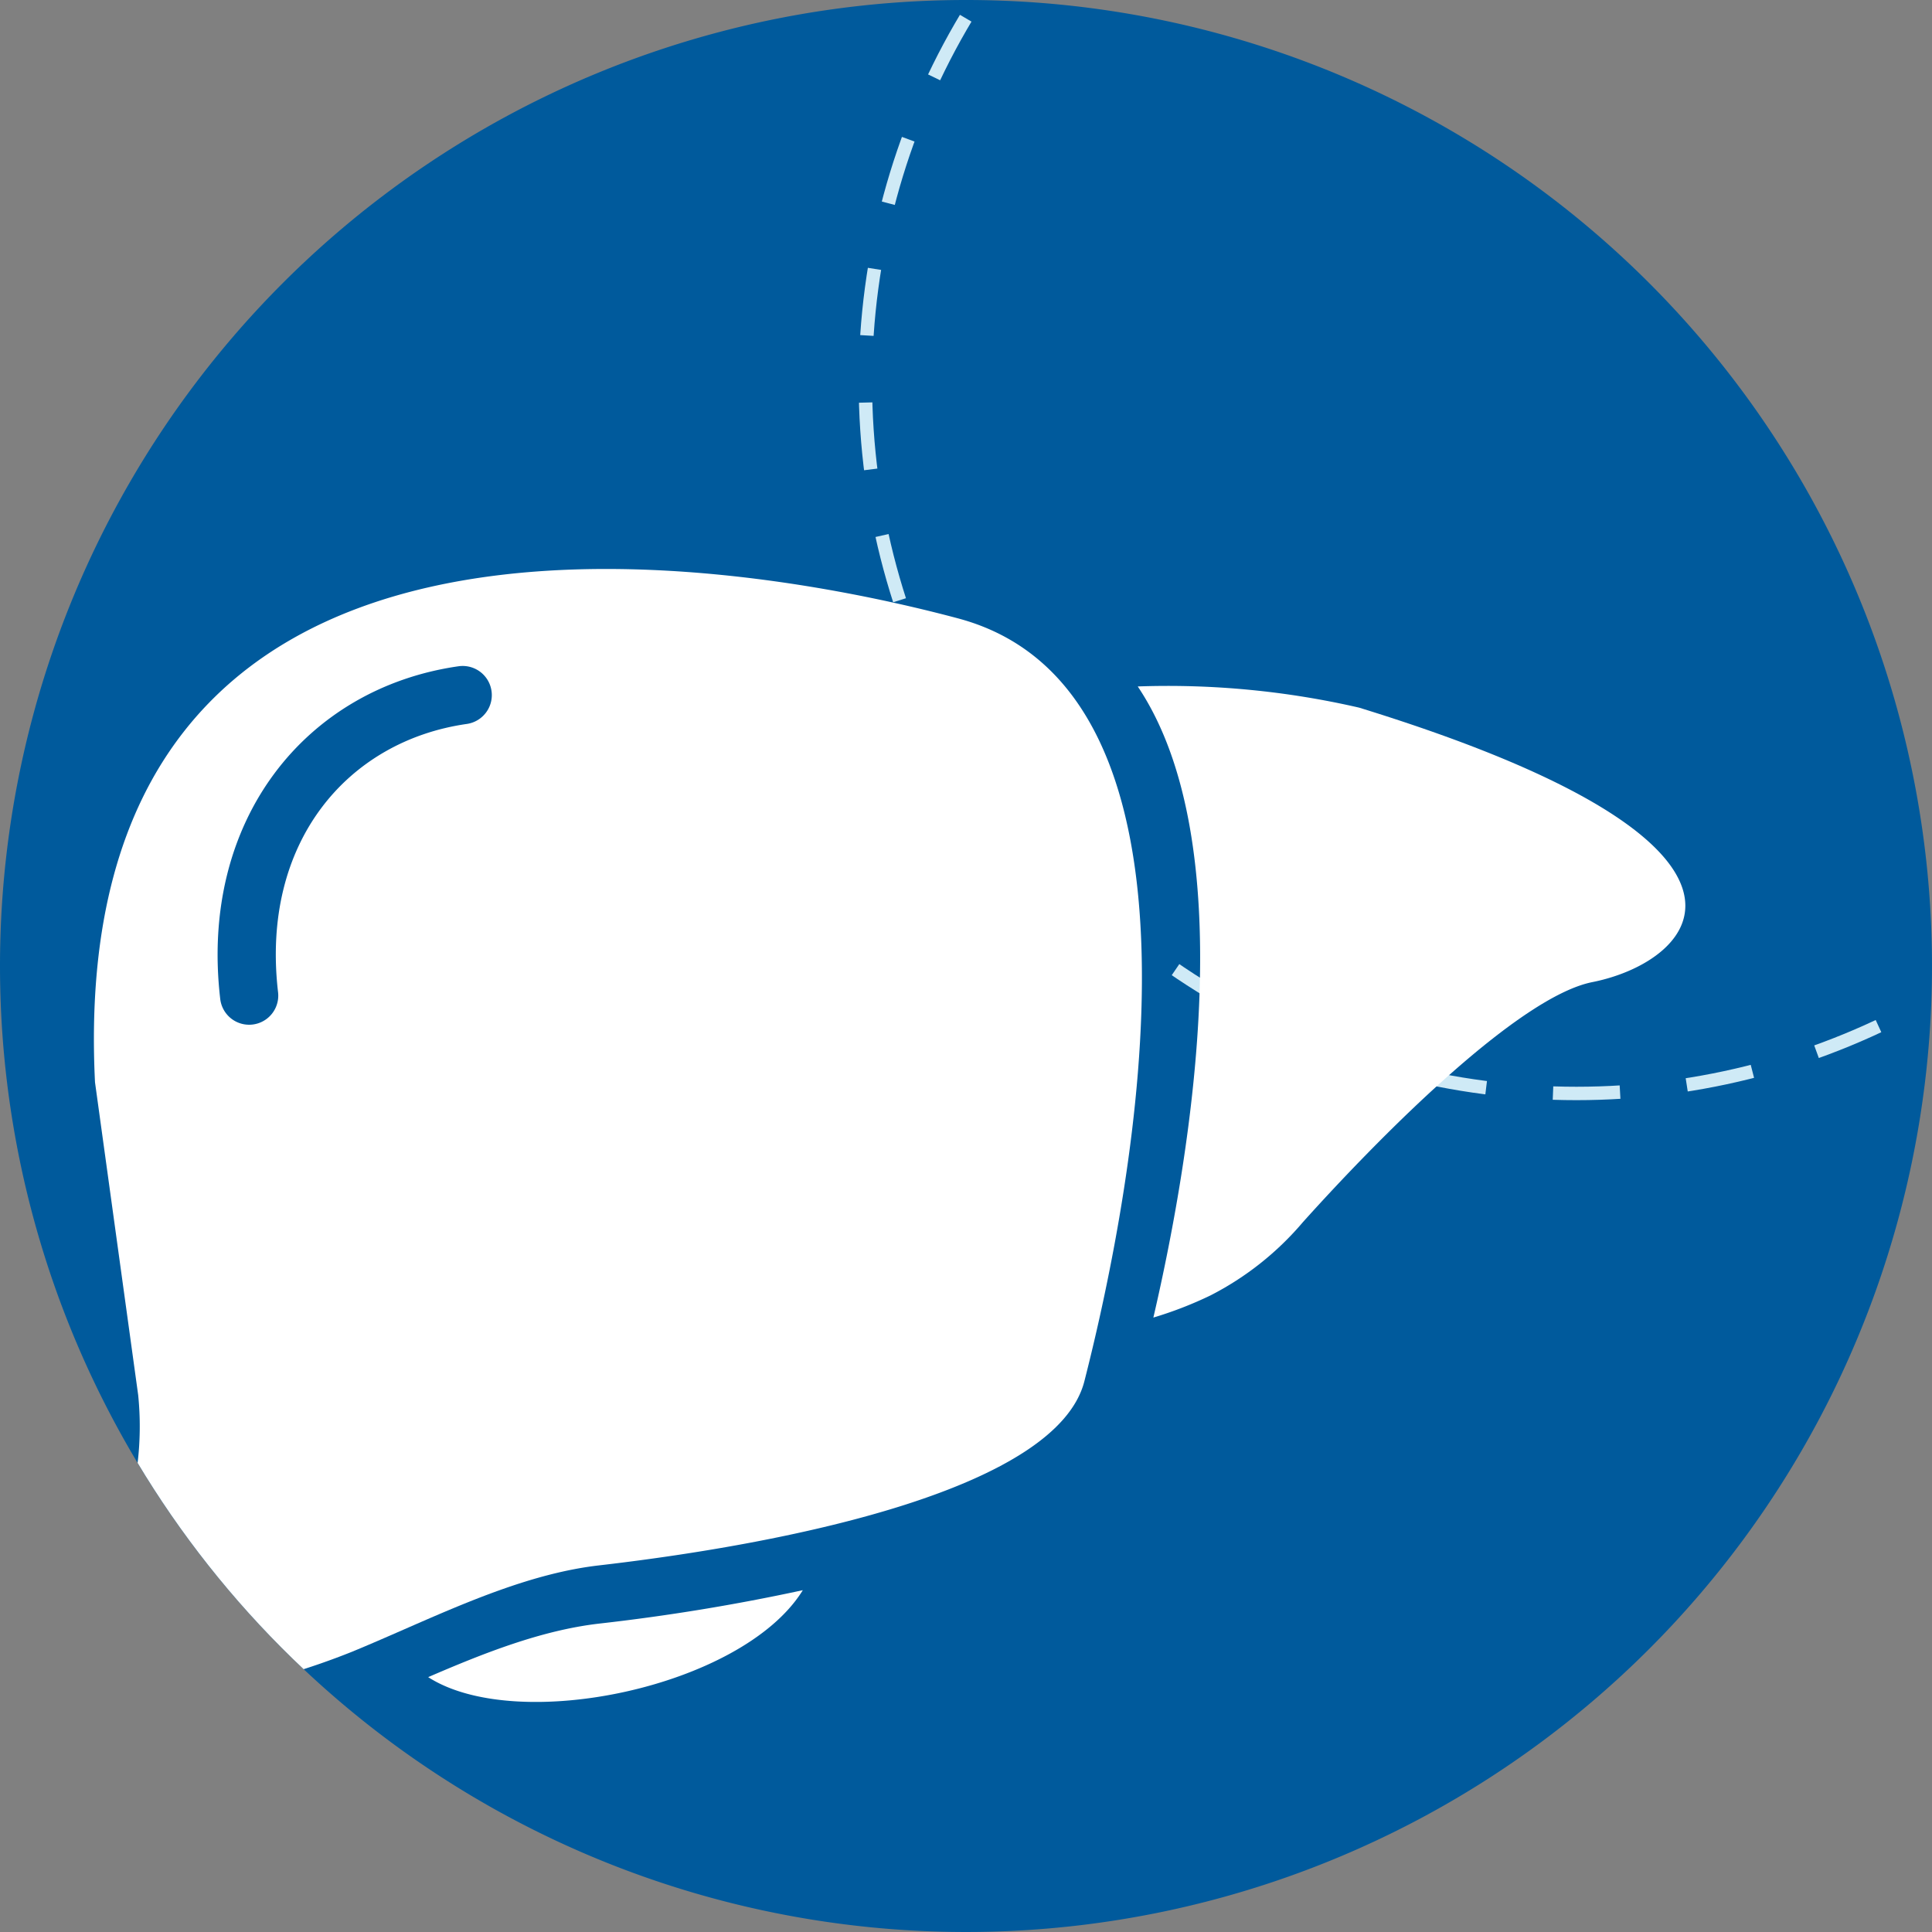 <svg xmlns="http://www.w3.org/2000/svg" xmlns:xlink="http://www.w3.org/1999/xlink" width="144" height="144" viewBox="0 0 144 144">
  <rect x="0" y="0" width="144" height="144" fill="#808080" stroke="none"/>
  <defs>
    <clipPath id="clip-path">
      <circle id="Ellipse_39" data-name="Ellipse 39" cx="72" cy="72" r="72" transform="translate(253 896)" fill="#00498c"/>
    </clipPath>
    <clipPath id="clip-path-2">
      <circle id="Ellipse_103" data-name="Ellipse 103" cx="72" cy="72" r="72" transform="translate(176 3784)" fill="#005a9c"/>
    </clipPath>
  </defs>
  <g id="epatologia" transform="translate(-176 -3784)">
    <path id="Path_10792" data-name="Path 10792" d="M72,0A72,72,0,1,1,0,72,72,72,0,0,1,72,0Z" transform="translate(176 3784)" fill="#005a9c"/>
    <g id="Mask_Group_5" data-name="Mask Group 5" transform="translate(-77 2888)" clip-path="url(#clip-path)">
      <g id="Ellipse_38" data-name="Ellipse 38" transform="translate(317 871)" fill="none" stroke="#cfeaf6" stroke-width="1" stroke-dasharray="5 5">
        <circle cx="53.5" cy="53.5" r="53.5" stroke="none"/>
        <circle cx="53.5" cy="53.5" r="53" fill="none"/>
      </g>
    </g>
    <g id="Mask_Group_147" data-name="Mask Group 147" clip-path="url(#clip-path-2)">
      <g id="liver" transform="translate(174 3805.408)">
        <path id="Path_10713" data-name="Path 10713" d="M9.081,59.257C6.728,11.621,56.151,20.073,73.41,24.683c20.2,5.4,13.141,42.256,9.414,56.856-2.008,7.867-21.219,12-36.187,13.729-4.922.569-9.835,2.72-14.545,4.782-1.308.573-2.6,1.138-3.872,1.661a54.63,54.63,0,0,1-9.726,2.877c-9.417,1.942-9.342-5.572-7.349-12.1A23.22,23.22,0,0,0,12.3,82.577ZM36.792,32.551a2.17,2.17,0,1,0-.614-4.3C24.823,29.877,16.84,39.678,18.418,53.078a2.17,2.17,0,0,0,4.31-.507C21.41,41.379,27.9,33.822,36.792,32.551Z" transform="translate(0 0)" fill="#fff" fill-rule="evenodd"/>
        <path id="Path_10714" data-name="Path 10714" d="M63.948,74.117a28.82,28.82,0,0,0,4.241-1.643,22.41,22.41,0,0,0,6.914-5.48c6.261-6.961,16.193-16.81,21.564-17.88,7.9-1.574,15.81-10.229-17.389-20.459a63.518,63.518,0,0,0-16.494-1.578C70.536,38.64,66.909,61.367,63.948,74.117Z" transform="translate(24.017 2.679)" fill="#fff"/>
        <path id="Path_10715" data-name="Path 10715" d="M26.223,80.1c6.615,4.254,23.3.768,27.851-6.366l.072-.115a152.331,152.331,0,0,1-15.2,2.493c-4.291.5-8.575,2.195-12.723,3.988Z" transform="translate(7.691 23.496)" fill="#fff"/>
      </g>
    </g>
  </g>
</svg>
